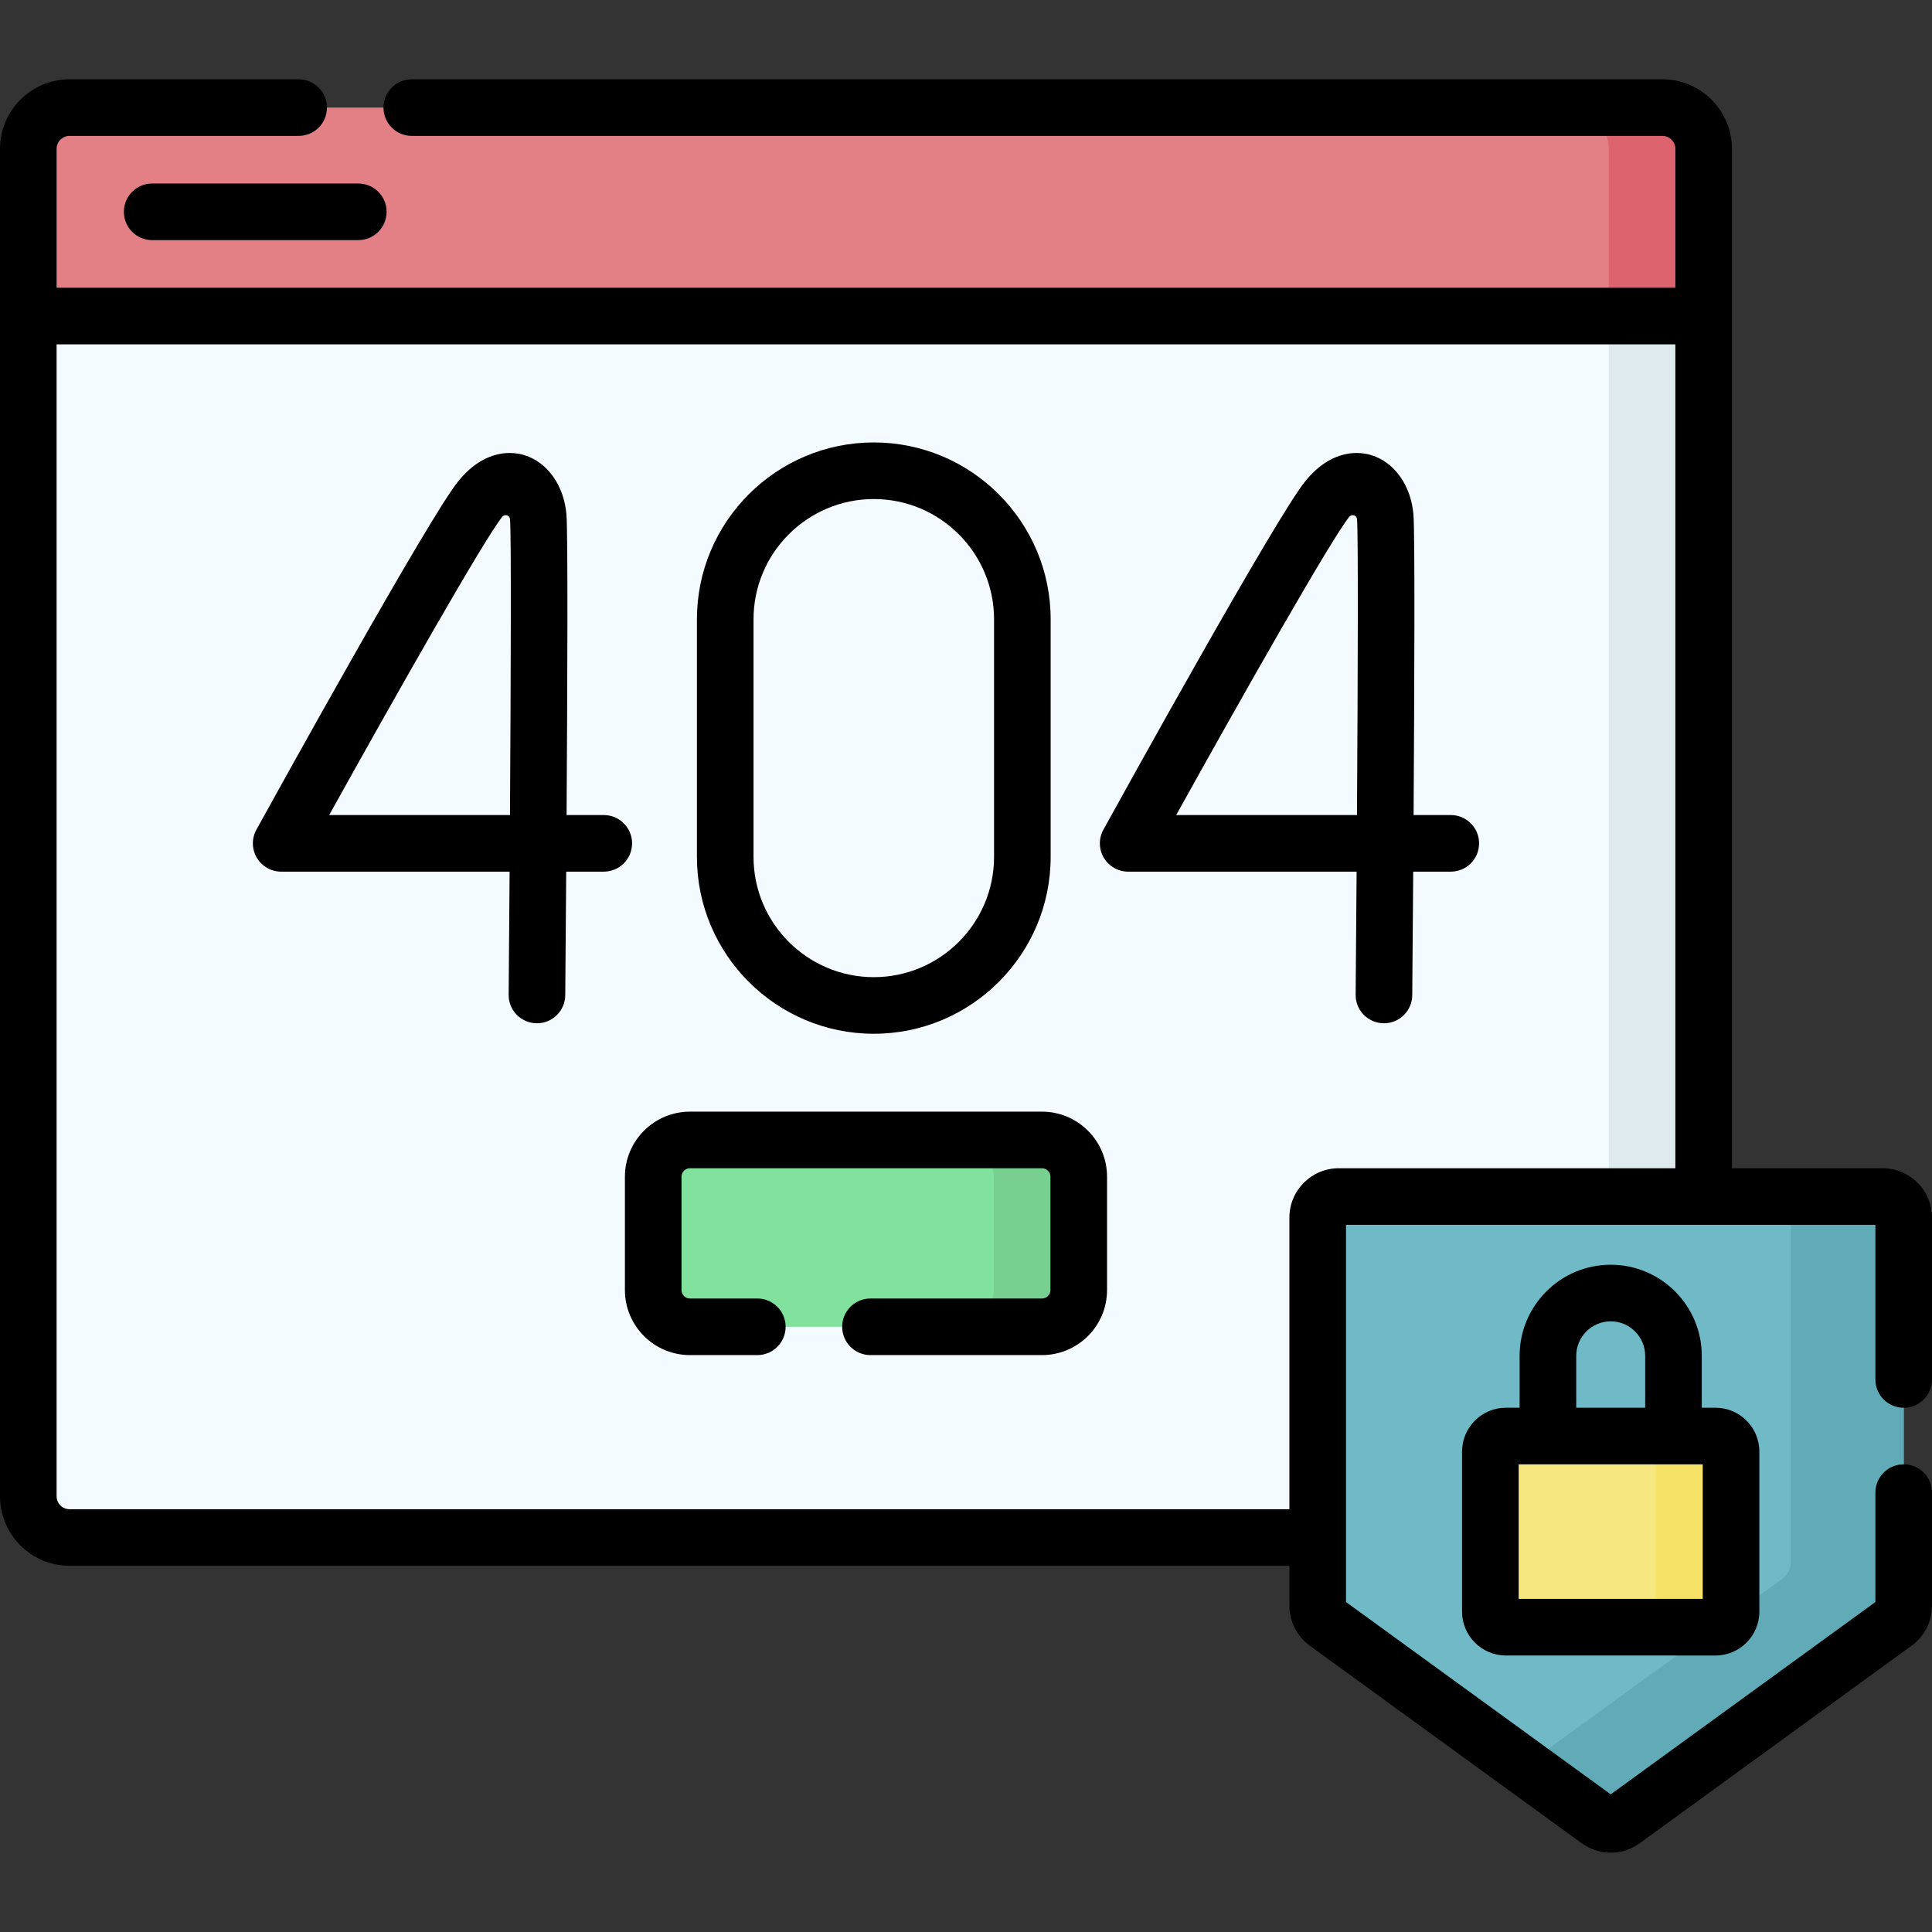 <svg id="Capa_1" enable-background="new 0 0 511.999 511.999" height="512" viewBox="0 0 511.999 511.999" width="512" xmlns="http://www.w3.org/2000/svg"><rect x="0" y="0" width="511.999" height="511.999" fill="#333333" stroke="none"/><g><path d="m440.557 407.455h-422.129c-6.036 0-10.928-4.893-10.928-10.928v-312.773l21.182-12h398.171l24.634 12v312.773c-.001 6.035-4.894 10.928-10.93 10.928z" fill="#f4fbff"/><path d="m426.34 73.754v322.773c0 6.036-4.893 10.928-10.928 10.928h25.146c6.036 0 10.928-4.893 10.928-10.928v-312.773z" fill="#dfeaef"/><path d="m440.557 28.514h-422.129c-6.036 0-10.928 4.893-10.928 10.928v44.311h443.986v-44.31c0-6.036-4.893-10.929-10.929-10.929z" fill="#e28086"/><path d="m440.557 28.514h-25.146c6.036 0 10.928 4.893 10.928 10.928v44.311h25.146v-44.311c.001-6.035-4.892-10.928-10.928-10.928z" fill="#dd636e"/><path d="m430.125 482.414 72.079-52.369c1.442-1.048 2.295-2.722 2.295-4.505v-102.874c0-3.075-2.493-5.568-5.568-5.568h-144.159c-3.075 0-5.568 2.493-5.568 5.568v102.875c0 1.782.853 3.457 2.295 4.505l72.079 52.369c1.953 1.417 4.595 1.417 6.547-.001z" fill="#70b9c6"/><path d="m498.931 317.098h-24.323v96.828c0 1.782-.853 3.457-2.295 4.505l-68.4 49.696 19.666 14.289c1.952 1.418 4.594 1.418 6.546 0l72.079-52.369c1.442-1.048 2.295-2.722 2.295-4.505v-102.876c.001-3.076-2.492-5.568-5.568-5.568z" fill="#61aab7"/><g><path d="m454.624 431.222h-55.544c-2.275 0-4.12-1.844-4.12-4.12v-42.419c0-2.275 1.844-4.12 4.12-4.12h55.543c2.275 0 4.12 1.845 4.12 4.12v42.419c0 2.276-1.844 4.12-4.119 4.12z" fill="#f6e781"/><path d="m454.624 380.564h-19.995c2.275 0 4.12 1.844 4.12 4.12v42.419c0 2.275-1.844 4.12-4.12 4.12h19.995c2.275 0 4.12-1.844 4.12-4.12v-42.419c-.001-2.275-1.845-4.12-4.12-4.12z" fill="#f6e266"/></g><g><path d="m276.138 351.616h-93.291c-5.379 0-9.74-4.361-9.74-9.74v-30.038c0-5.379 4.361-9.74 9.74-9.74h93.291c5.379 0 9.74 4.361 9.74 9.74v30.038c0 5.379-4.361 9.74-9.74 9.74z" fill="#80e29d"/><path d="m276.138 302.098h-22.54c5.379 0 9.74 4.361 9.74 9.74v30.038c0 5.379-4.361 9.74-9.74 9.74h22.54c5.379 0 9.74-4.361 9.74-9.74v-30.038c0-5.379-4.361-9.74-9.74-9.74z" fill="#78d090"/></g><g><path d="m32.827 56.134c0 4.143 3.357 7.5 7.5 7.5h54.622c4.143 0 7.5-3.357 7.5-7.5s-3.357-7.5-7.5-7.5h-54.622c-4.142 0-7.5 3.357-7.5 7.5z"/><path d="m426.852 335.167c-13.309 0-24.137 10.828-24.137 24.137v13.761h-3.635c-6.407 0-11.619 5.212-11.619 11.619v42.419c0 6.407 5.212 11.62 11.619 11.62h55.544c6.407 0 11.619-5.213 11.619-11.62v-42.419c0-6.407-5.212-11.619-11.619-11.619h-3.635v-13.761c0-13.309-10.828-24.137-24.137-24.137zm-9.137 24.137c0-5.038 4.099-9.137 9.137-9.137s9.138 4.099 9.138 9.137v13.761h-18.274v-13.761zm33.528 64.419h-48.782v-35.658h48.782z"/><path d="m504.499 373.07c4.143 0 7.5-3.357 7.5-7.5v-42.904c0-7.206-5.862-13.068-13.067-13.068h-39.946v-270.156c0-10.161-8.267-18.429-18.428-18.429h-331.429c-4.143 0-7.5 3.357-7.5 7.5s3.357 7.5 7.5 7.5h331.429c1.89 0 3.428 1.538 3.428 3.429v36.812h-428.986v-36.812c0-1.891 1.538-3.429 3.428-3.429h60.715c4.143 0 7.5-3.357 7.5-7.5s-3.357-7.5-7.5-7.5h-60.715c-10.161.001-18.428 8.268-18.428 18.429v357.085c0 10.161 8.267 18.428 18.428 18.428h323.276v10.586c0 4.171 2.015 8.124 5.388 10.571l72.078 52.369c2.297 1.669 4.989 2.504 7.682 2.504 2.691 0 5.384-.835 7.682-2.504l72.076-52.367c3.375-2.449 5.39-6.401 5.39-10.573v-29.983c0-4.143-3.357-7.5-7.5-7.5s-7.5 3.357-7.5 7.5v28.998l-70.146 50.966-70.148-50.966v-99.958h140.295v40.973c-.002 4.142 3.355 7.499 7.498 7.499zm-149.727-63.472c-7.206 0-13.068 5.862-13.068 13.068v77.289h-323.276c-1.89 0-3.428-1.538-3.428-3.428v-305.273h428.985v218.344z"/><path d="m160.009 215.995h-9.857c.216-34.218.373-74.685-.04-79.65-.638-7.651-5.004-13.82-11.125-15.717-2.861-.884-10.296-1.987-17.551 6.913-7.676 9.418-48.823 83.872-53.49 92.331-1.281 2.323-1.24 5.151.109 7.437 1.349 2.284 3.805 3.687 6.458 3.687h60.538c-.079 11.421-.167 22.583-.254 32.619-.035 4.142 3.293 7.528 7.436 7.564h.065c4.112 0 7.463-3.315 7.499-7.436.032-3.762.141-16.585.255-32.748h9.957c4.143 0 7.5-3.357 7.5-7.5s-3.358-7.5-7.5-7.5zm-24.859 0h-47.913c17.82-32.08 41.214-73.319 45.825-78.978.02-.024.039-.048.059-.072.646-.782 1.951-.395 2.039.616.001.009.002.019.002.028.334 4.005.225 40.545-.012 78.406z"/><path d="m384.473 215.995h-9.857c.215-34.218.373-74.686-.041-79.651-.638-7.651-5.005-13.82-11.126-15.716-2.86-.886-10.296-1.985-17.549 6.913-7.676 9.418-48.823 83.872-53.49 92.331-1.281 2.323-1.24 5.151.109 7.437 1.349 2.284 3.805 3.687 6.458 3.687h60.538c-.08 11.421-.168 22.583-.255 32.619-.035 4.142 3.293 7.528 7.436 7.564h.065c4.112 0 7.463-3.315 7.499-7.436.032-3.762.141-16.585.255-32.748h9.958c4.143 0 7.5-3.357 7.5-7.5s-3.358-7.5-7.5-7.5zm-24.859 0h-47.913c17.82-32.08 41.214-73.319 45.825-78.978.02-.024.039-.048.059-.071.646-.782 1.951-.395 2.04.616.001.009.002.019.002.028.333 4.004.223 40.544-.013 78.405z"/><path d="m231.563 273.957c25.845 0 46.871-21.026 46.871-46.871v-62.963c0-25.845-21.026-46.871-46.871-46.871s-46.871 21.026-46.871 46.871v62.963c0 25.845 21.027 46.871 46.871 46.871zm-31.871-109.834c0-17.574 14.297-31.871 31.871-31.871s31.871 14.297 31.871 31.871v62.963c0 17.574-14.297 31.871-31.871 31.871s-31.871-14.297-31.871-31.871z"/><path d="m276.138 294.599h-93.291c-9.506 0-17.239 7.733-17.239 17.239v30.038c0 9.506 7.733 17.239 17.239 17.239h17.851c4.143 0 7.5-3.357 7.5-7.5s-3.357-7.5-7.5-7.5h-17.851c-1.234 0-2.239-1.005-2.239-2.239v-30.038c0-1.234 1.005-2.239 2.239-2.239h93.291c1.235 0 2.24 1.005 2.24 2.239v30.038c0 1.234-1.005 2.239-2.24 2.239h-45.454c-4.143 0-7.5 3.357-7.5 7.5s3.357 7.5 7.5 7.5h45.454c9.506 0 17.24-7.733 17.24-17.239v-30.038c0-9.506-7.734-17.239-17.24-17.239z"/></g></g></svg>